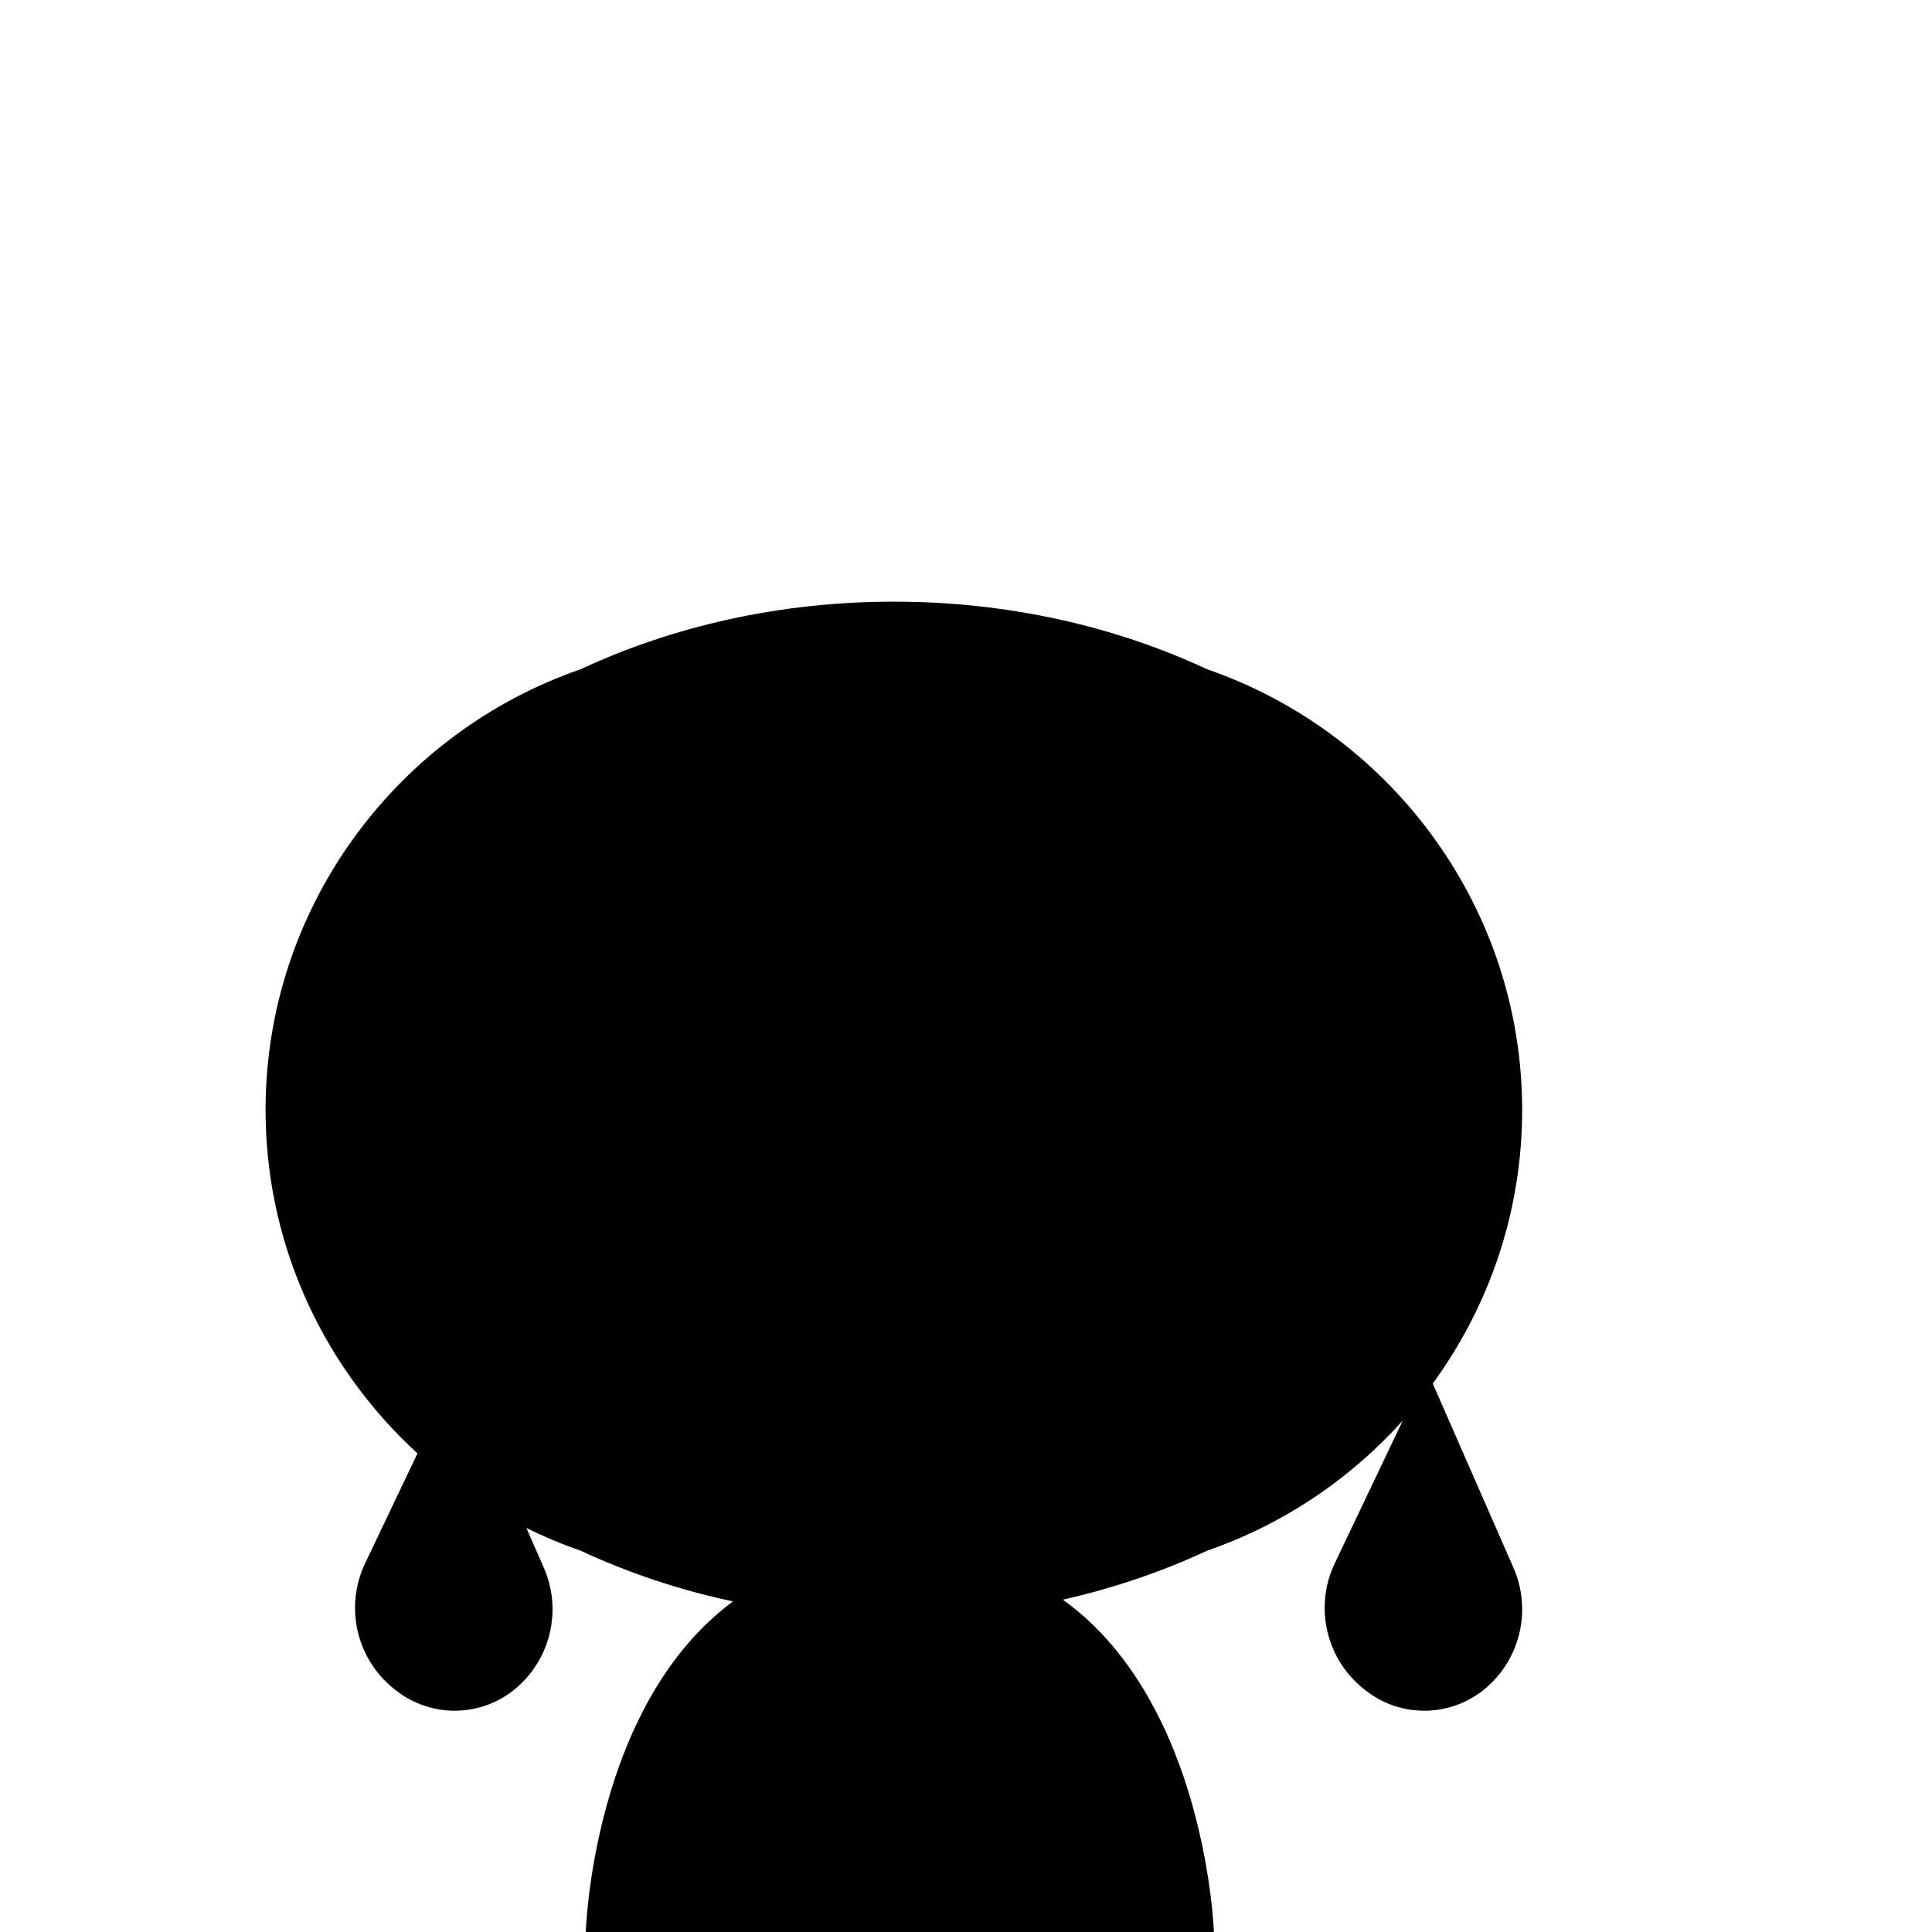 <?xml version="1.0" encoding="iso-8859-1"?>
<!-- Generator: Adobe Illustrator 29.1.0, SVG Export Plug-In . SVG Version: 9.03 Build 55587)  -->
<svg version="1.1" id="Layer_1" xmlns="http://www.w3.org/2000/svg" xmlns:xlink="http://www.w3.org/1999/xlink" x="0px" y="0px"
	 viewBox="0 0 1000 1000" style="enable-background:new 0 0 1000 1000;" xml:space="preserve">
<path d="M787.813,569.545c-2.114-103.171-69.846-190.963-162.934-223.109c-47.747-22.273-103.142-35.017-162.217-35.017
	c-59.075,0-114.471,12.744-162.217,35.017c-93.088,32.146-160.82,119.938-162.934,223.109c-0.038,1.653-0.063,3.308-0.063,4.968
	c0,0,0,0,0,0v0c0,0,0,0,0,0c0,1.66,0.026,3.315,0.063,4.968c1.397,68.194,31.469,129.662,78.575,172.789l-27.111,56.934
	c-10.699,22.469-4.525,49.346,14.908,64.892l0.761,0.609c18.53,14.824,45.009,14.281,62.916-1.29l0,0
	c17.69-15.382,23.329-40.476,13.923-61.949l-9.016-20.58c9.028,4.462,18.366,8.384,27.979,11.704
	c24.483,11.421,50.981,20.328,78.95,26.305c-73.234,54.149-76.245,172.081-76.245,172.081h325.215c0,0-3.545-119.284-78.232-173.004
	c26.422-5.956,51.493-14.535,74.746-25.382c39.228-13.547,73.953-36.976,101.162-67.273l-35.185,73.888
	c-10.699,22.469-4.525,49.346,14.908,64.892l0.761,0.609c18.53,14.824,45.009,14.281,62.916-1.29l0,0
	c17.69-15.382,23.329-40.476,13.923-61.949l-41.772-95.35c28.154-38.579,45.178-85.732,46.221-136.635
	c0.038-1.653,0.063-3.308,0.063-4.968c0,0,0,0,0,0v0c0,0,0,0,0,0C787.876,572.853,787.851,571.198,787.813,569.545z"/>
</svg>
